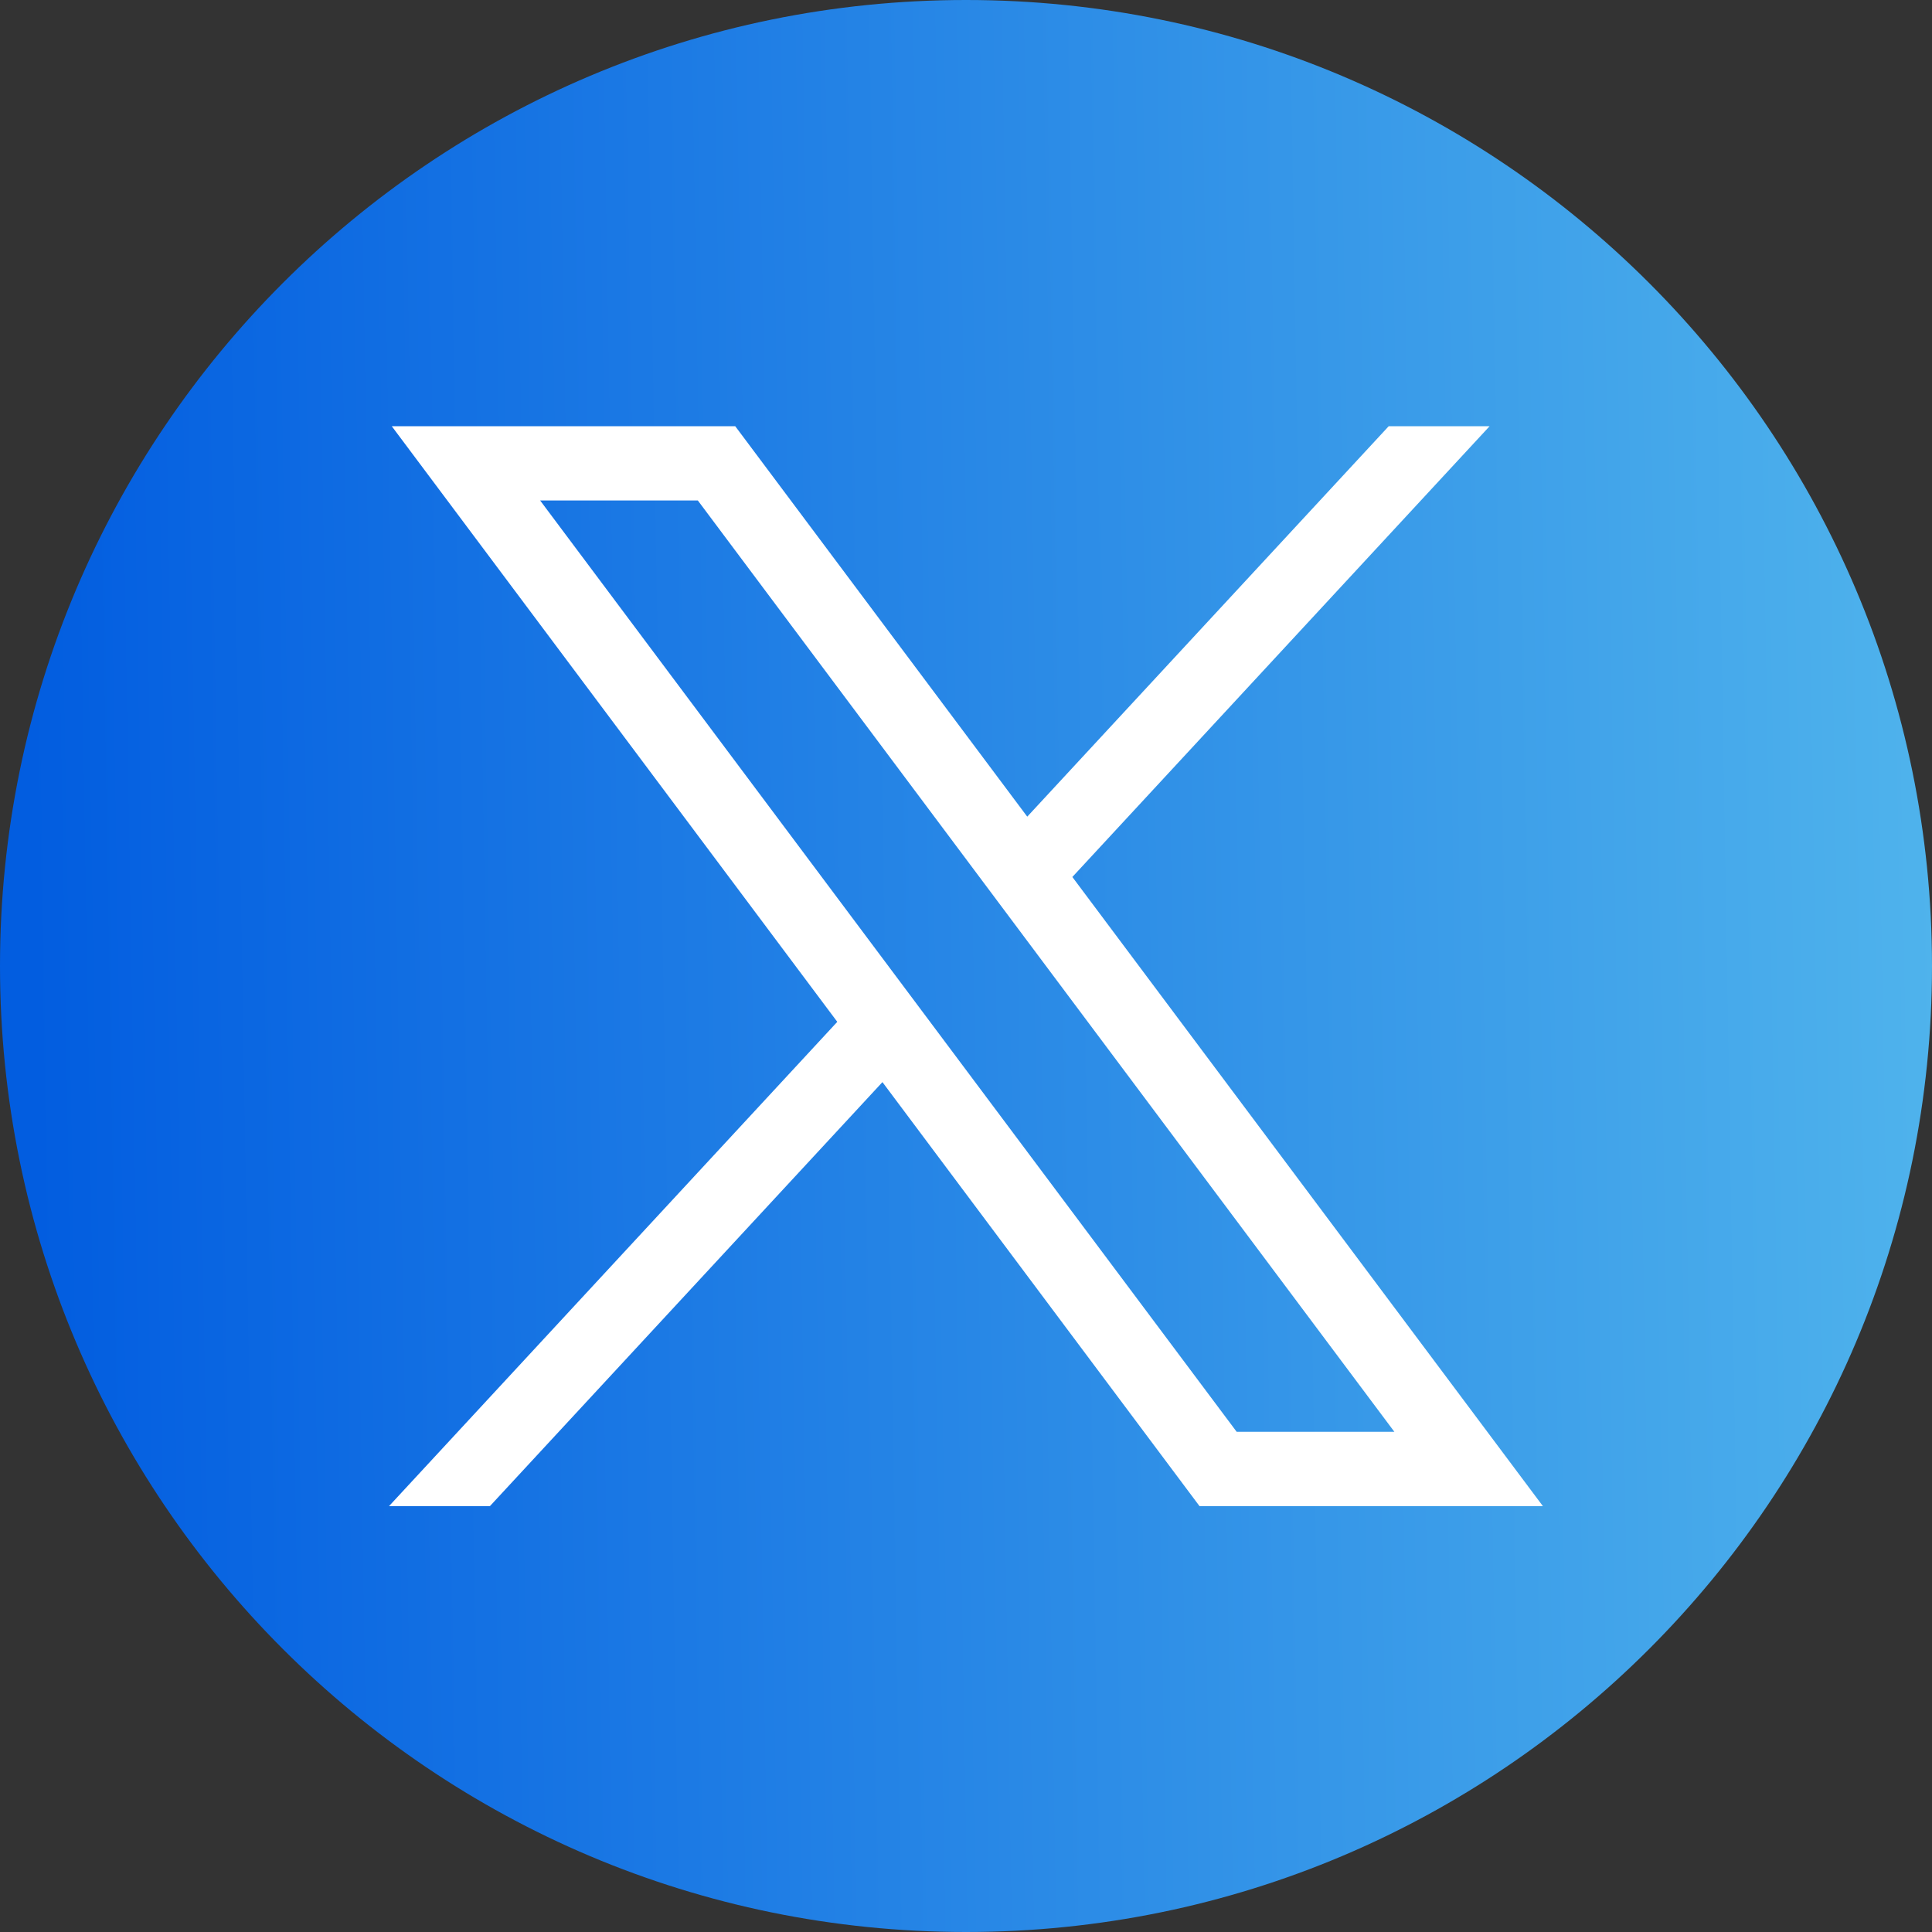 <?xml version="1.0" encoding="UTF-8"?> <svg xmlns="http://www.w3.org/2000/svg" width="40" height="40" viewBox="0 0 40 40" fill="none"><rect x="0" y="0" width="40" height="40" fill="#333333" stroke="none"/><path fill-rule="evenodd" clip-rule="evenodd" d="M20 0C8.954 0 0 8.954 0 20C0 31.046 8.954 40 20 40C31.046 40 40 31.046 40 20C40 8.954 31.046 0 20 0Z" fill="url(#paint0_linear_4651_14017)"></path><path d="M8.111 8.824L17.335 21.156L8.054 31.183H10.143L18.27 22.404L24.835 31.183H31.944L22.202 18.157L30.841 8.824H28.752L21.268 16.908L15.222 8.824H8.113H8.111ZM11.183 10.362H14.448L28.869 29.644H25.604L11.183 10.362Z" fill="white"></path><defs><linearGradient id="paint0_linear_4651_14017" x1="40" y1="12.8" x2="0.538" y2="13.466" gradientUnits="userSpaceOnUse"><stop stop-color="#4FB3EC"></stop><stop offset="1" stop-color="#025DE0"></stop></linearGradient></defs></svg> 